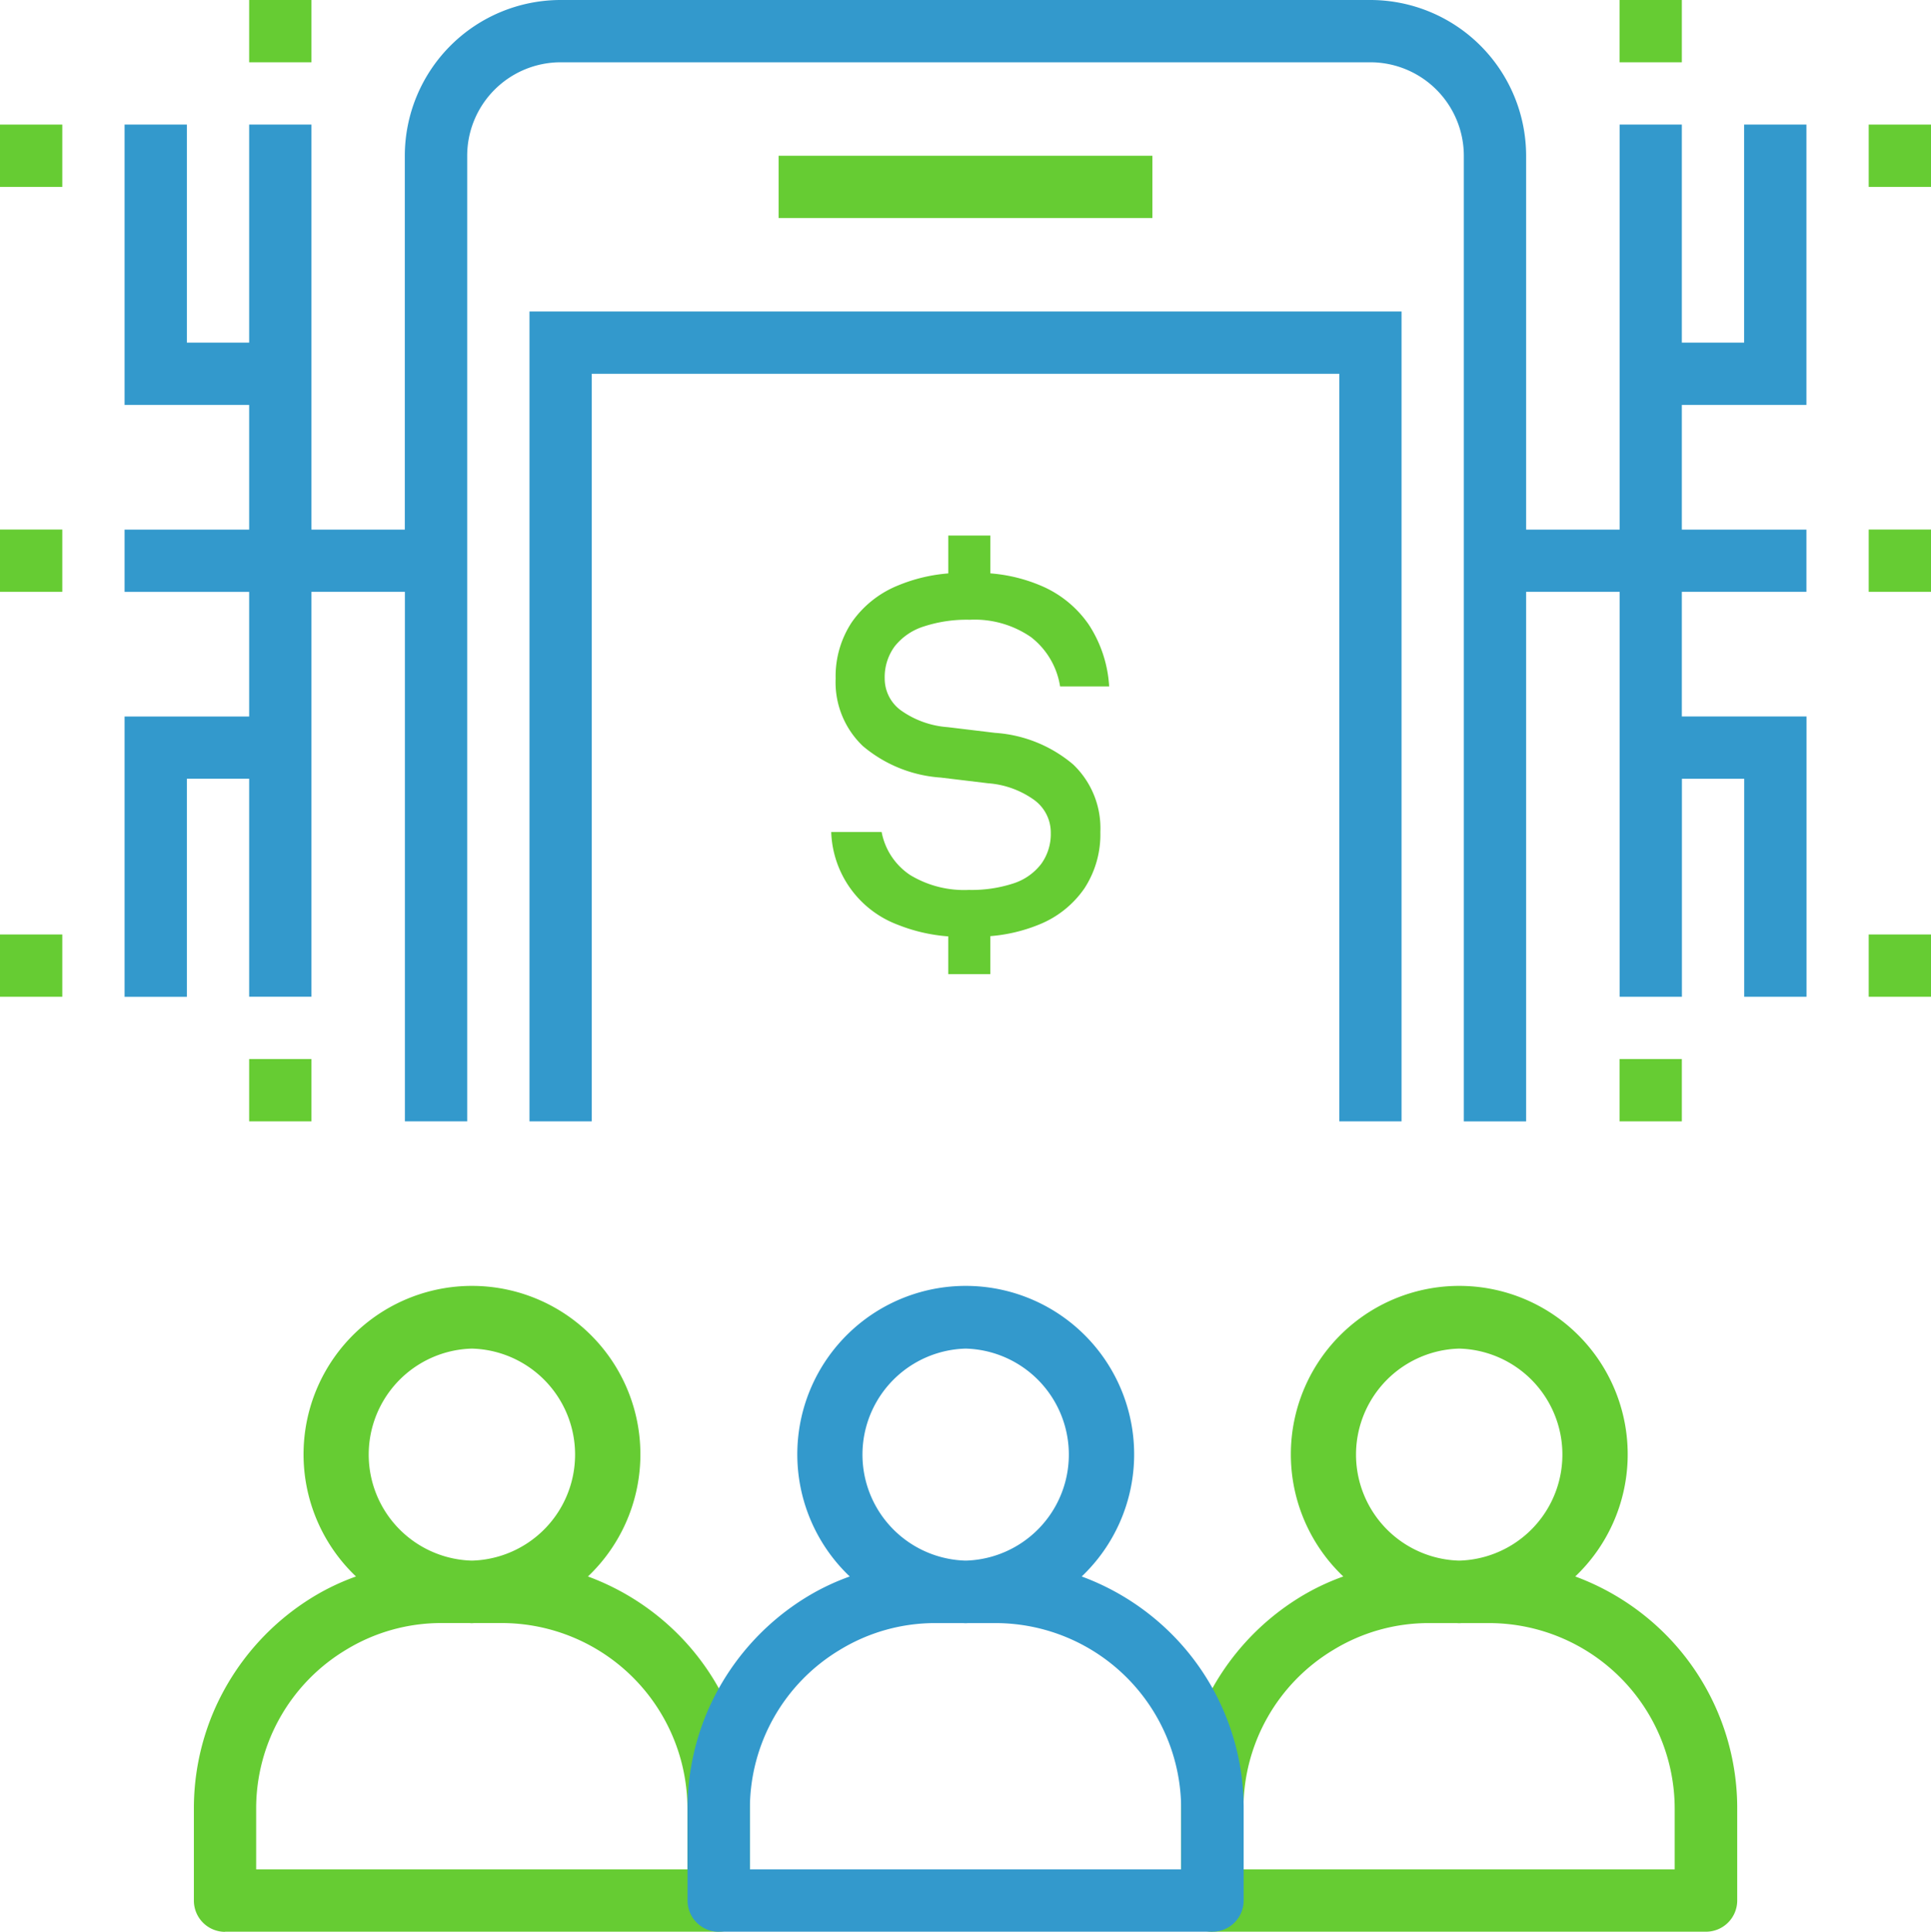 <?xml version="1.0" encoding="UTF-8"?>
<svg xmlns="http://www.w3.org/2000/svg" width="93.899" height="93.924" viewBox="0 0 93.899 93.924">
  <g transform="translate(-74.172 14.95)">
    <path d="M142.325,39.572V.195H99.919V39.572h3.029V3.224H139.3V39.572Z" fill="#39c"></path>
    <rect width="18.174" height="3.029" transform="translate(112.035 -7.377)" fill="#6c3"></rect>
    <rect width="3.029" height="3.029" transform="translate(86.288 -14.95)" fill="#6c3"></rect>
    <rect width="3.029" height="3.029" transform="translate(86.288 36.543)" fill="#6c3"></rect>
    <rect width="3.029" height="3.029" transform="translate(74.172 10.797)" fill="#6c3"></rect>
    <rect width="3.029" height="3.029" transform="translate(74.172 -8.892)" fill="#6c3"></rect>
    <rect width="3.029" height="3.029" transform="translate(74.172 30.485)" fill="#6c3"></rect>
    <path d="M83.259,22.913h3.029v10.6h3.029V13.826h4.544V39.572H96.89V-7.377a4.549,4.549,0,0,1,4.54-4.544h39.38a4.549,4.549,0,0,1,4.544,4.544v46.95h3.029V13.826h4.547V33.514h3.029v-10.6h3.029v10.6h3.029V19.884h-6.062V13.826h6.058V10.8h-6.058V4.739h6.058V-8.892h-3.029v10.6h-3.029v-10.6H152.93V10.8h-4.547V-7.377a7.58,7.58,0,0,0-7.573-7.573H101.43a7.581,7.581,0,0,0-7.573,7.573V10.8h-4.54V-8.892H86.288v10.6H83.259v-10.6H80.23V4.739h6.058V10.8H80.23v3.029h6.058v6.058H80.23v13.63h3.029Z" fill="#39c"></path>
    <rect width="3.029" height="3.029" transform="translate(152.926 -14.95)" fill="#6c3"></rect>
    <rect width="3.029" height="3.029" transform="translate(152.926 36.543)" fill="#6c3"></rect>
    <rect width="3.029" height="3.029" transform="translate(165.042 10.797)" fill="#6c3"></rect>
    <rect width="3.029" height="3.029" transform="translate(165.042 -8.892)" fill="#6c3"></rect>
    <rect width="3.029" height="3.029" transform="translate(165.042 30.485)" fill="#6c3"></rect>
    <path d="M85.112,78.972h24.009a1.517,1.517,0,0,0,1.517-1.517V73a11.979,11.979,0,0,0-3.176-8.16,12.1,12.1,0,0,0-4.7-3.139,8.19,8.19,0,1,0-11.579-.3l0,0q.144.152.3.3a11.378,11.378,0,0,0-2.039.964,12.143,12.143,0,0,0-4.87,5.572A12,12,0,0,0,83.6,73v4.458a1.518,1.518,0,0,0,1.513,1.521h0ZM97.12,50.621a5.156,5.156,0,0,1,.067,10.306h-.136a5.156,5.156,0,0,1,.068-10.306ZM86.628,73A9,9,0,0,1,91,65.265a8.884,8.884,0,0,1,4.659-1.3h1.314c.047,0,.091.007.136.007s.091-.006.136-.007h1.324A9.036,9.036,0,0,1,107.6,73v2.941H86.628Z" fill="#6c3"></path>
    <path d="M133.122,78.972h24.009a1.517,1.517,0,0,0,1.517-1.517V73a11.979,11.979,0,0,0-3.176-8.16,12.1,12.1,0,0,0-4.7-3.139,8.19,8.19,0,1,0-11.579-.3l0,0q.144.152.3.3a11.378,11.378,0,0,0-2.039.964,12.143,12.143,0,0,0-4.87,5.572,12,12,0,0,0-.978,4.76v4.458a1.518,1.518,0,0,0,1.513,1.521h0ZM145.13,50.621a5.156,5.156,0,0,1,.067,10.306h-.136a5.156,5.156,0,0,1,.068-10.306ZM134.638,73a9,9,0,0,1,4.377-7.733,8.884,8.884,0,0,1,4.659-1.3h1.314c.047,0,.091.007.136.007s.091-.006.136-.007h1.324A9.036,9.036,0,0,1,155.608,73v2.941h-20.97Z" fill="#6c3"></path>
    <path d="M109.122,78.972h24.009a1.517,1.517,0,0,0,1.517-1.517V73a11.979,11.979,0,0,0-3.176-8.16,12.1,12.1,0,0,0-4.7-3.139,8.19,8.19,0,1,0-11.579-.3l0,0q.144.152.3.3a11.377,11.377,0,0,0-2.039.964,12.143,12.143,0,0,0-4.87,5.572,12,12,0,0,0-.978,4.76v4.458a1.518,1.518,0,0,0,1.513,1.521h0ZM121.13,50.621a5.156,5.156,0,0,1,.067,10.306h-.136a5.156,5.156,0,0,1,.068-10.306ZM110.638,73a9,9,0,0,1,4.377-7.733,8.884,8.884,0,0,1,4.659-1.3h1.314c.047,0,.091.007.136.007s.091-.006.136-.007h1.324A9.036,9.036,0,0,1,131.608,73v2.941h-20.97Z" fill="#39c"></path>
    <path d="M122.564,20.683l-2.3-.277a4.489,4.489,0,0,1-2.26-.8,1.912,1.912,0,0,1-.811-1.567,2.522,2.522,0,0,1,.481-1.556,2.919,2.919,0,0,1,1.406-.969,6.715,6.715,0,0,1,2.249-.331,4.829,4.829,0,0,1,2.974.842,3.757,3.757,0,0,1,1.418,2.4h2.386a6.139,6.139,0,0,0-.991-3.005,5.334,5.334,0,0,0-2.312-1.887,7.832,7.832,0,0,0-2.473-.605V11.09h-2.047v1.84a8.008,8.008,0,0,0-2.429.58,5.04,5.04,0,0,0-2.26,1.79,4.759,4.759,0,0,0-.788,2.739,4.282,4.282,0,0,0,1.321,3.283,6.553,6.553,0,0,0,3.794,1.535l2.3.277a4.4,4.4,0,0,1,2.238.81,1.959,1.959,0,0,1,.809,1.6,2.478,2.478,0,0,1-.458,1.5A2.769,2.769,0,0,1,123.46,28a6.529,6.529,0,0,1-2.175.319,5.06,5.06,0,0,1-2.856-.725,3.227,3.227,0,0,1-1.385-2.089h-2.452a4.993,4.993,0,0,0,3.24,4.509,8.245,8.245,0,0,0,2.451.564v1.834h2.047V30.566a7.906,7.906,0,0,0,2.356-.557A4.884,4.884,0,0,0,126.9,28.25a4.791,4.791,0,0,0,.779-2.75,4.279,4.279,0,0,0-1.323-3.282A6.543,6.543,0,0,0,122.564,20.683Z" fill="#6c3"></path>
  </g>
</svg>
